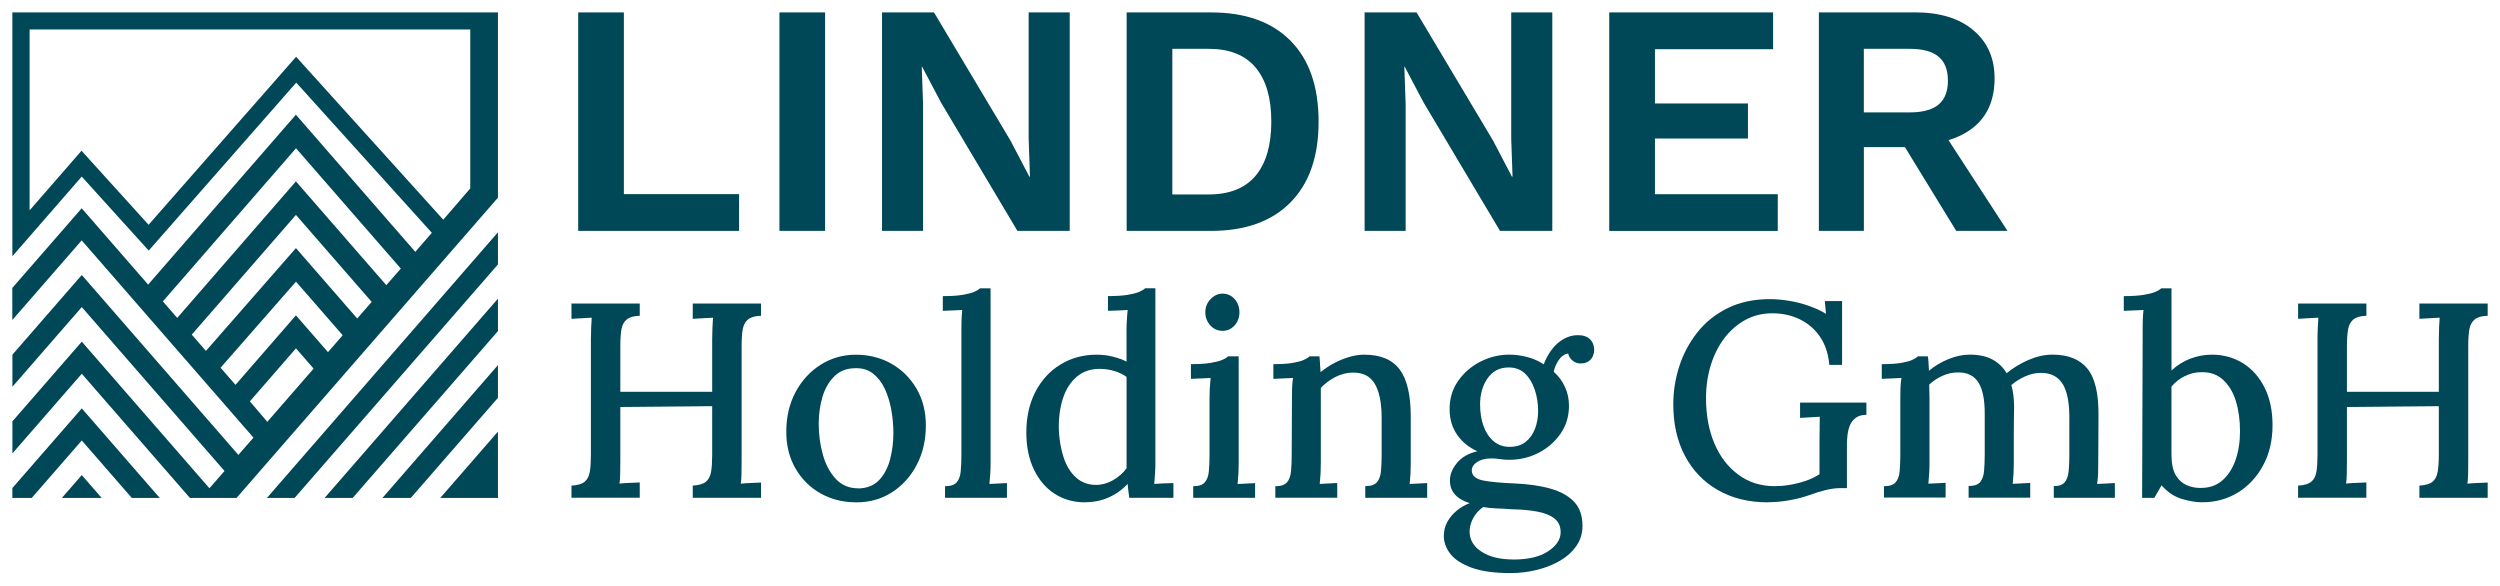 <?xml version="1.0" encoding="UTF-8"?>
<svg xmlns="http://www.w3.org/2000/svg" width="202mm" height="47.31mm" version="1.1" viewBox="0 0 572.6 134.1">
  <!-- Generator: Adobe Illustrator 29.6.1, SVG Export Plug-In . SVG Version: 2.1.1 Build 9)  -->
  <defs>
    <style>
      .st0 {
        fill: #004758;
      }

      .st1 {
        display: none;
      }
    </style>
  </defs>
  <g id="font" class="st1">
    <g>
      <path class="st0" d="M-124.09-279.7h10.23v3.26h-14.28v-19.4h4.06v16.13Z"/>
      <path class="st0" d="M-106.42-295.84v19.4h-4.06v-19.4h4.06Z"/>
      <path class="st0" d="M-84.71-295.84v19.4h-4.64l-6.79-11.4-1.67-3.17h-.03l.12,3.35v11.23h-3.64v-19.4h4.61l6.79,11.37,1.67,3.2h.06l-.12-3.35v-11.23h3.64Z"/>
      <path class="st0" d="M-72.16-295.84c3.04,0,5.39.84,7.05,2.51,1.67,1.68,2.5,4.07,2.5,7.19s-.83,5.49-2.5,7.17-4.02,2.53-7.05,2.53h-7.49v-19.4h7.49ZM-72.36-279.67c1.84,0,3.23-.55,4.16-1.66.93-1.11,1.4-2.71,1.4-4.81s-.47-3.7-1.4-4.8c-.93-1.11-2.32-1.66-4.16-1.66h-3.23v12.93h3.23Z"/>
      <path class="st0" d="M-41.86-295.84v19.4h-4.64l-6.79-11.4-1.68-3.17h-.03l.12,3.35v11.23h-3.64v-19.4h4.61l6.79,11.37,1.68,3.2h.06l-.12-3.35v-11.23h3.64Z"/>
      <path class="st0" d="M-36.8-276.44v-19.4h14.55v3.26h-10.49v4.82h8.26v3.12h-8.26v4.94h10.9v3.26h-14.96Z"/>
      <path class="st0" d="M-9.65-295.84c2.19,0,3.92.53,5.17,1.59,1.25,1.06,1.88,2.48,1.88,4.26,0,1.9-.63,3.35-1.88,4.36-1.25,1.01-2.97,1.51-5.14,1.51l-.41.24h-4.17v7.44h-4v-19.4h8.55ZM-10.12-286.96c1.14,0,1.98-.23,2.54-.69s.84-1.17.84-2.13-.28-1.67-.84-2.13c-.56-.46-1.41-.69-2.54-.69h-4.08v5.64h4.08ZM-7.74-286.11l6.29,9.67h-4.55l-5.2-8.49,3.47-1.18Z"/>
    </g>
    <g>
      <path class="st0" d="M-129.36-250.71v-1.08c.54-.03.93-.15,1.17-.34s.39-.49.46-.89c.07-.39.1-.9.1-1.5v-10.25c0-.36,0-.71.02-1.05.02-.34.03-.63.05-.88-.28.02-.58.03-.91.05-.33.02-.62.03-.89.05v-1.36h6.06v1.08c-.53.02-.91.13-1.16.33-.25.21-.4.5-.47.89-.07.39-.1.89-.1,1.52v4.02h8.16v-4.66c0-.36,0-.71.02-1.05.02-.34.03-.63.05-.88-.28.02-.58.03-.91.05-.33.02-.62.03-.89.05v-1.36h6.06v1.08c-.53.02-.91.13-1.16.33-.25.21-.4.5-.47.89-.07.39-.1.89-.1,1.52v10.13c0,.44,0,.84-.01,1.2,0,.35-.03.64-.06.85.28-.03.58-.05.91-.06.33,0,.62-.02.89-.04v1.36h-6.06v-1.08c.54-.03.93-.15,1.17-.34s.39-.49.46-.89c.07-.39.1-.9.1-1.5v-4.31l-8.16.07v4.76c0,.44,0,.84-.01,1.2,0,.35-.03.64-.06.85.28-.03.59-.05.92-.06s.63-.02.88-.04v1.36h-6.06Z"/>
      <path class="st0" d="M-104.08-250.32c-1.17,0-2.22-.26-3.15-.79-.94-.53-1.68-1.26-2.23-2.21s-.83-2.03-.83-3.27c0-1.33.27-2.51.83-3.54.55-1.03,1.29-1.84,2.23-2.43s1.98-.89,3.13-.89,2.22.27,3.15.8c.94.53,1.68,1.27,2.23,2.22.55.94.83,2.03.83,3.27,0,1.3-.27,2.46-.81,3.5-.54,1.04-1.28,1.85-2.21,2.44-.93.59-1.98.89-3.17.89ZM-103.91-251.55c.79-.02,1.41-.26,1.86-.74.45-.48.78-1.09.97-1.84.2-.75.3-1.52.3-2.33,0-.71-.06-1.4-.18-2.08s-.32-1.3-.58-1.86c-.26-.56-.61-1.01-1.04-1.34-.43-.34-.95-.5-1.55-.48-.77,0-1.4.24-1.88.71-.49.48-.84,1.09-1.06,1.84-.22.75-.33,1.54-.33,2.38,0,.97.12,1.89.37,2.76.25.87.63,1.59,1.15,2.14.52.56,1.18.84,1.98.84Z"/>
      <path class="st0" d="M-96.2-251.75c.49,0,.84-.11,1.04-.34s.32-.55.36-.96.06-.89.06-1.43v-11.14c0-.28,0-.56.01-.85,0-.29.03-.6.06-.92-.28.02-.58.03-.89.04-.31,0-.59.02-.84.04v-1.31c.74,0,1.33-.04,1.76-.11.43-.07.77-.16,1.01-.26s.42-.21.53-.32h.94v15.55c0,.3,0,.6-.03.9-.02.3-.04.61-.07.92.26-.02.53-.03.8-.04.27,0,.52-.02.75-.04v1.31h-5.5v-1.04Z"/>
      <path class="st0" d="M-83.78-250.32c-1,0-1.89-.25-2.67-.75-.78-.5-1.4-1.22-1.85-2.16-.45-.94-.68-2.04-.68-3.3,0-1.35.26-2.54.79-3.57.53-1.03,1.26-1.85,2.22-2.44.95-.59,2.04-.89,3.25-.89.51,0,1,.06,1.47.19.47.12.86.27,1.17.43v-2.81c0-.25,0-.52.03-.83.02-.3.04-.62.07-.95-.3.02-.6.03-.91.05-.31.02-.59.02-.84.02v-1.31c.74,0,1.33-.04,1.76-.11.43-.07.77-.16,1.01-.26s.42-.21.53-.32h.91v15.55c0,.25,0,.53-.03.84-.02.31-.04.64-.07.99.29-.02.59-.03.89-.05.3-.02.57-.02.81-.02v1.31h-3.92c-.03-.23-.06-.44-.09-.64-.02-.2-.04-.39-.06-.59-.49.53-1.06.93-1.7,1.21-.64.28-1.34.42-2.09.42ZM-82.77-251.87c.51,0,1.01-.14,1.49-.42.48-.28.88-.63,1.19-1.06v-8.11c-.31-.23-.68-.41-1.1-.53-.42-.12-.85-.18-1.29-.18-.81,0-1.48.23-2.03.7-.55.47-.96,1.1-1.22,1.91-.26.81-.39,1.73-.37,2.76.03.89.17,1.71.42,2.46.25.76.61,1.36,1.1,1.8.48.44,1.09.67,1.81.67Z"/>
      <path class="st0" d="M-74.17-251.75c.49,0,.84-.11,1.04-.34s.32-.55.36-.96.06-.89.06-1.43v-5.1c0-.28,0-.56.02-.85.02-.29.04-.6.07-.92-.28.02-.58.03-.89.04-.31,0-.6.02-.86.04v-1.31c.74,0,1.33-.04,1.76-.11s.77-.16,1.01-.26.42-.21.53-.32h.94v9.51c0,.3,0,.6-.02.9-.02.3-.04.61-.07.92.26-.02.53-.03.8-.04.27,0,.52-.02.75-.04v1.31h-5.5v-1.04ZM-71.55-265.55c-.43,0-.79-.16-1.08-.48-.3-.32-.44-.71-.44-1.17s.16-.85.47-1.17c.31-.32.67-.48,1.06-.48.43,0,.78.16,1.07.48.29.32.43.71.43,1.17s-.14.85-.43,1.17c-.29.32-.64.48-1.07.48Z"/>
      <path class="st0" d="M-66.87-250.71v-1.04c.49,0,.84-.11,1.04-.34s.32-.55.36-.96.06-.89.06-1.43l.02-5.13c0-.26,0-.55.01-.85,0-.3.04-.6.09-.9-.3.02-.6.03-.9.04-.3,0-.59.02-.85.04v-1.31c.74,0,1.32-.04,1.74-.11s.74-.16.96-.26c.22-.1.39-.21.51-.32h.89c.02.15.03.29.04.42,0,.13.02.27.02.42,0,.15.02.34.04.57.36-.3.76-.56,1.18-.79.43-.23.88-.42,1.34-.55.47-.14.92-.21,1.34-.21,1.46,0,2.52.44,3.17,1.33.65.89.97,2.28.97,4.16v4.16c0,.3,0,.6-.02.9-.02.3-.04.61-.07.92.26-.02.53-.03.8-.04.27,0,.52-.02.75-.04v1.31h-5.5v-1.04c.49,0,.84-.11,1.03-.34.2-.23.32-.55.36-.96s.06-.89.06-1.43v-3.45c-.02-1.3-.23-2.27-.63-2.93s-1.05-.98-1.93-.96c-.53,0-1.04.13-1.55.39-.51.26-.94.58-1.28.96v6.7c0,.3,0,.6-.02.9-.02.3-.04.61-.07.92.26-.02.53-.03.8-.04.27,0,.52-.02.75-.04v1.31h-5.5Z"/>
      <path class="st0" d="M-45.95-244.04c-1.45,0-2.61-.16-3.49-.48-.88-.32-1.51-.73-1.9-1.23-.39-.5-.58-1.03-.58-1.59,0-.44.1-.85.31-1.23.21-.38.48-.71.83-1,.35-.29.73-.51,1.16-.68-.58-.18-1.01-.44-1.31-.78s-.44-.75-.44-1.24c0-.53.21-1.04.63-1.55.42-.51,1.02-.85,1.81-1.03-.74-.33-1.33-.8-1.77-1.43s-.67-1.36-.69-2.22c-.02-.99.23-1.85.75-2.59s1.18-1.31,2-1.72,1.66-.62,2.55-.62c.51,0,1.04.07,1.58.21.54.14,1.04.36,1.48.65.18-.48.42-.91.71-1.31.3-.39.64-.71,1.05-.94.4-.23.83-.35,1.27-.35.48,0,.84.12,1.08.37.25.25.37.58.37.99,0,.13-.04.29-.11.48-.07.19-.2.35-.38.48-.18.13-.43.2-.74.2-.26,0-.5-.09-.7-.26-.21-.17-.33-.38-.38-.63-.34.07-.63.27-.85.6-.22.34-.37.68-.43,1.02.43.38.76.83,1,1.34.24.52.36,1.07.36,1.66,0,.94-.25,1.77-.75,2.49-.5.72-1.15,1.29-1.96,1.7-.8.41-1.68.62-2.61.62-.28,0-.54-.02-.79-.06s-.52-.06-.81-.06c-.53,0-.96.12-1.29.37-.34.25-.46.54-.38.89.08.36.43.6,1.03.71.61.12,1.49.2,2.64.25,1.26.05,2.35.2,3.27.46.91.25,1.62.65,2.12,1.17.5.53.75,1.24.75,2.14,0,.67-.18,1.27-.55,1.8-.37.53-.86.96-1.48,1.32-.62.35-1.3.62-2.06.8-.76.18-1.51.27-2.27.27ZM-45.73-245.24c1.33,0,2.36-.25,3.09-.74.73-.49,1.1-1.05,1.1-1.68,0-.53-.18-.93-.54-1.22-.36-.29-.87-.49-1.52-.62-.65-.12-1.41-.19-2.28-.21-.43-.03-.86-.06-1.31-.07-.44-.02-.85-.06-1.23-.12-.38.26-.67.58-.88.96-.21.38-.32.77-.33,1.18,0,.76.35,1.36,1.06,1.82.71.46,1.65.69,2.83.69ZM-46.05-255.25c.56,0,1.02-.14,1.39-.43.37-.29.65-.67.84-1.16.19-.48.28-1.01.28-1.59,0-.67-.1-1.31-.3-1.9s-.48-1.07-.86-1.43-.86-.54-1.45-.54c-.8,0-1.43.32-1.87.96-.44.64-.67,1.41-.67,2.32,0,.72.1,1.37.31,1.93.21.57.5,1.01.9,1.34.39.33.87.49,1.43.49Z"/>
      <path class="st0" d="M-23.16-250.32c-1.67,0-3.15-.36-4.41-1.08-1.27-.72-2.24-1.74-2.93-3.04-.69-1.31-1.04-2.83-1.04-4.57,0-1.15.18-2.28.53-3.38.35-1.1.89-2.1,1.6-3.01.71-.9,1.61-1.62,2.69-2.16,1.08-.53,2.33-.8,3.76-.8.54,0,1.11.05,1.7.15.59.1,1.17.25,1.74.44.57.2,1.08.44,1.54.71l-.1-1.13h1.53v5.67h-1.13c-.08-.99-.36-1.82-.83-2.5-.47-.68-1.07-1.2-1.8-1.55-.73-.35-1.54-.53-2.43-.53s-1.66.19-2.38.58c-.71.39-1.33.92-1.86,1.6s-.93,1.48-1.22,2.4c-.29.92-.43,1.91-.43,2.96,0,1.51.25,2.85.75,4.03.5,1.17,1.21,2.1,2.13,2.77.92.67,2,1.01,3.23,1.01.39,0,.83-.04,1.29-.11.47-.07.94-.19,1.41-.34.47-.16.89-.36,1.27-.6v-2.76c0-.41,0-.82.01-1.22,0-.4.01-.78.01-1.12-.26.02-.56.03-.89.05-.33.02-.62.03-.86.05v-1.36h5.89v1.08c-.39,0-.71.09-.95.27s-.41.41-.52.68c-.11.27-.18.56-.21.86-.03.3-.05.59-.05.85v3.84h-.64c-.34,0-.75.05-1.21.16-.46.11-.98.27-1.55.48-.51.18-1.09.33-1.75.44-.66.11-1.29.17-1.9.17Z"/>
      <path class="st0" d="M-12.83-250.71v-1.04c.49,0,.84-.11,1.04-.34s.32-.55.36-.96.06-.89.06-1.43v-5.13c0-.26,0-.55.01-.85,0-.3.04-.6.09-.9-.28.02-.58.03-.89.04-.31,0-.6.02-.86.04v-1.31c.74,0,1.32-.04,1.74-.11s.74-.16.96-.26.39-.21.51-.32h.89c.03.16.05.36.06.58,0,.22.02.46.04.7.51-.43,1.09-.77,1.74-1.03.65-.26,1.28-.39,1.88-.39.8,0,1.47.14,2.01.43.53.29.96.69,1.27,1.22.58-.48,1.22-.87,1.95-1.18.72-.31,1.43-.47,2.12-.47,1.4,0,2.43.42,3.1,1.24s1,2.21.99,4.15l-.02,4.26c0,.3,0,.6-.01.9,0,.3-.04.61-.09.92.26-.02.53-.03.81-.04s.53-.02.76-.04v1.31H2.25v-1.04c.46,0,.78-.11.97-.34.19-.23.3-.55.34-.96s.06-.89.06-1.43v-3.55c-.02-1.3-.23-2.25-.64-2.86-.41-.61-1.04-.91-1.87-.91-.48,0-.94.1-1.4.31-.46.21-.87.46-1.23.78.08.28.14.59.18.92.04.34.06.69.06,1.05-.02.82-.02,1.65-.02,2.48v2.5c0,.3,0,.6-.02.9-.02.3-.04.61-.07.92.26-.02.53-.03.8-.04.27,0,.52-.02.75-.04v1.31h-5.47v-1.04c.49,0,.83-.11,1.02-.34.19-.23.3-.55.35-.96.04-.41.06-.89.06-1.43v-3.57c.02-1.3-.17-2.25-.55-2.87-.39-.62-1-.92-1.84-.9-.48,0-.94.1-1.38.31-.44.21-.83.46-1.16.78,0,.2,0,.4.01.62,0,.21.01.44.01.69v5.67c0,.3,0,.6-.02.9-.02.3-.04.61-.07.92.26-.02.53-.03.79-.04s.51-.02.74-.04v1.31h-5.47Z"/>
      <path class="st0" d="M10.13-265.62c0-.28,0-.56.01-.85,0-.29.03-.6.06-.92-.3.02-.6.03-.9.04-.3,0-.59.02-.85.04v-1.31c.74,0,1.33-.04,1.77-.11.44-.07.78-.16,1.02-.26s.42-.21.53-.32h.91v7.29c.49-.46,1.05-.81,1.66-1.05.62-.24,1.26-.36,1.93-.36,1.02,0,1.93.25,2.75.76.81.51,1.45,1.23,1.92,2.17.47.94.7,2.04.7,3.33,0,1.36-.28,2.56-.85,3.6-.57,1.03-1.32,1.84-2.25,2.4-.94.57-1.99.85-3.15.85-.53,0-1.12-.1-1.79-.3-.67-.2-1.27-.6-1.81-1.21l-.64,1.11h-1.08l.05-14.91ZM12.69-254.53c0,.77.12,1.37.37,1.79.25.42.56.71.95.89.39.17.79.26,1.22.26.77.02,1.42-.2,1.95-.64.53-.44.92-1.05,1.19-1.81.27-.76.41-1.63.41-2.6s-.12-1.87-.37-2.66c-.25-.79-.62-1.42-1.13-1.89-.51-.47-1.15-.69-1.92-.68-.51,0-1,.11-1.47.34-.47.23-.87.54-1.2.94v6.06Z"/>
      <path class="st0" d="M23.93-250.71v-1.08c.54-.03.93-.15,1.17-.34s.39-.49.46-.89c.07-.39.1-.9.1-1.5v-10.25c0-.36,0-.71.02-1.05.02-.34.03-.63.05-.88-.28.02-.58.03-.91.05-.33.02-.62.03-.89.05v-1.36h6.06v1.08c-.53.02-.91.13-1.16.33-.25.21-.4.5-.47.89-.07.39-.1.89-.1,1.52v4.02h8.16v-4.66c0-.36,0-.71.02-1.05.02-.34.03-.63.05-.88-.28.02-.58.03-.91.05-.33.02-.62.03-.89.05v-1.36h6.06v1.08c-.53.02-.91.13-1.16.33-.25.21-.4.5-.47.89-.07.39-.1.89-.1,1.52v10.13c0,.44,0,.84-.01,1.2,0,.35-.03.64-.06.85.28-.03.58-.05.91-.06.33,0,.62-.02.89-.04v1.36h-6.06v-1.08c.54-.03.93-.15,1.17-.34s.39-.49.46-.89c.07-.39.1-.9.1-1.5v-4.31l-8.16.07v4.76c0,.44,0,.84-.01,1.2,0,.35-.03.64-.06.85.28-.03.59-.05.92-.06s.63-.02.88-.04v1.36h-6.06Z"/>
    </g>
  </g>
  <g id="Ebene_2">
    <g>
      <g>
        <path class="st0" d="M142.9,44.46h26.38v8.42h-36.85V2.84h10.46v41.62Z"/>
        <path class="st0" d="M188.98,2.84v50.04h-10.46V2.84h10.46Z"/>
        <path class="st0" d="M245.01,2.84v50.04h-11.98l-17.51-29.42-4.32-8.19h-.08l.3,8.64v28.96h-9.4V2.84h11.9l17.51,29.34,4.32,8.26h.15l-.3-8.64V2.84h9.4Z"/>
        <path class="st0" d="M277.38,2.84c7.83,0,13.9,2.16,18.19,6.48,4.3,4.32,6.44,10.5,6.44,18.54s-2.15,14.15-6.44,18.5c-4.3,4.35-10.36,6.52-18.19,6.52h-19.33V2.84h19.33ZM276.85,44.53c4.75,0,8.33-1.43,10.73-4.28,2.4-2.86,3.6-6.99,3.6-12.4s-1.2-9.54-3.6-12.39c-2.4-2.86-5.98-4.28-10.73-4.28h-8.34v33.36h8.34Z"/>
        <path class="st0" d="M355.54,2.84v50.04h-11.98l-17.51-29.42-4.32-8.19h-.08l.3,8.64v28.96h-9.4V2.84h11.9l17.51,29.34,4.32,8.26h.15l-.3-8.64V2.84h9.4Z"/>
        <path class="st0" d="M368.58,52.87V2.84h37.53v8.42h-27.06v12.43h21.3v8.04h-21.3v12.74h28.13v8.42h-38.59Z"/>
        <path class="st0" d="M459.79,52.87l-13.51-20.78c2.2-.65,4.1-1.62,5.71-2.91,3.23-2.6,4.85-6.36,4.85-11.26,0-4.6-1.62-8.26-4.85-10.99-3.23-2.73-7.68-4.1-13.34-4.1h-22.06v50.04h10.31v-19.18h9.4l11.75,19.18h11.75ZM426.89,11.18h10.54c2.93,0,5.12.59,6.56,1.78,1.44,1.19,2.16,3.02,2.16,5.5s-.72,4.31-2.16,5.5-3.63,1.78-6.56,1.78h-10.54v-14.56Z"/>
      </g>
      <g>
        <path class="st0" d="M130.89,114.03v-2.8c1.4-.08,2.41-.38,3.02-.89s1.01-1.27,1.18-2.29c.17-1.02.25-2.31.25-3.88v-26.45c0-.93.02-1.83.06-2.7.04-.87.08-1.62.13-2.26-.72.04-1.5.09-2.35.13-.85.04-1.61.09-2.29.13v-3.5h15.64v2.8c-1.36.04-2.35.33-2.99.86-.64.53-1.04,1.29-1.21,2.29-.17,1-.25,2.3-.25,3.91v10.36h21.04v-12.02c0-.93.02-1.83.06-2.7.04-.87.08-1.62.13-2.26-.72.04-1.5.09-2.35.13-.85.04-1.61.09-2.29.13v-3.5h15.64v2.8c-1.36.04-2.35.33-2.99.86-.64.53-1.04,1.29-1.21,2.29-.17,1-.25,2.3-.25,3.91v26.13c0,1.15-.01,2.17-.03,3.08-.02.91-.08,1.64-.16,2.19.72-.08,1.5-.14,2.35-.16.85-.02,1.61-.05,2.29-.1v3.5h-15.64v-2.8c1.4-.08,2.41-.38,3.02-.89s1.01-1.27,1.18-2.29c.17-1.02.25-2.31.25-3.88v-11.13l-21.04.19v12.27c0,1.15-.01,2.17-.03,3.08-.02.91-.08,1.64-.16,2.19.72-.08,1.51-.14,2.38-.16s1.62-.05,2.26-.1v3.5h-15.64Z"/>
        <path class="st0" d="M196.11,115.05c-3.01,0-5.72-.68-8.14-2.03-2.42-1.36-4.33-3.25-5.75-5.69s-2.13-5.25-2.13-8.42c0-3.43.71-6.47,2.13-9.12,1.42-2.65,3.34-4.74,5.75-6.26s5.11-2.29,8.07-2.29,5.72.69,8.14,2.07c2.42,1.38,4.33,3.29,5.75,5.72,1.42,2.44,2.13,5.25,2.13,8.42,0,3.35-.7,6.36-2.1,9.03-1.4,2.67-3.3,4.77-5.69,6.29-2.39,1.53-5.12,2.29-8.17,2.29ZM196.55,111.87c2.04-.04,3.64-.68,4.8-1.91,1.17-1.23,2-2.81,2.51-4.74.51-1.93.76-3.93.76-6.01,0-1.82-.16-3.61-.48-5.37s-.82-3.36-1.49-4.8c-.68-1.44-1.57-2.6-2.67-3.47-1.1-.87-2.44-1.28-4.01-1.24-1.99,0-3.61.61-4.86,1.84-1.25,1.23-2.16,2.81-2.73,4.73-.57,1.93-.86,3.97-.86,6.13,0,2.5.32,4.87.95,7.12.63,2.25,1.62,4.09,2.96,5.53,1.34,1.44,3.04,2.16,5.12,2.16Z"/>
        <path class="st0" d="M216.45,111.36c1.27,0,2.16-.3,2.67-.89s.82-1.42.92-2.48.16-2.29.16-3.69v-28.73c0-.72.01-1.45.03-2.19.02-.74.07-1.54.16-2.38-.72.04-1.48.07-2.29.1-.8.02-1.52.05-2.16.09v-3.37c1.91,0,3.42-.1,4.55-.29,1.12-.19,1.99-.41,2.6-.67s1.07-.53,1.37-.83h2.42v40.11c0,.76-.02,1.54-.07,2.32-.04.78-.11,1.58-.19,2.38.68-.04,1.37-.07,2.07-.1.7-.02,1.35-.05,1.94-.1v3.37h-14.18v-2.67Z"/>
        <path class="st0" d="M248.49,115.05c-2.58,0-4.88-.65-6.9-1.94-2.02-1.29-3.61-3.15-4.77-5.56-1.17-2.41-1.75-5.25-1.75-8.52,0-3.47.68-6.55,2.04-9.22,1.36-2.67,3.26-4.77,5.72-6.29,2.46-1.53,5.25-2.29,8.39-2.29,1.32,0,2.57.16,3.78.48,1.21.32,2.21.69,3.02,1.11v-7.25c0-.64.02-1.35.07-2.13.04-.78.1-1.6.19-2.45-.76.04-1.55.09-2.35.13-.81.04-1.53.06-2.16.06v-3.37c1.91,0,3.42-.1,4.54-.29,1.12-.19,1.99-.41,2.6-.67s1.07-.53,1.37-.83h2.35v40.11c0,.64-.02,1.36-.07,2.16-.04.81-.11,1.65-.19,2.54.76-.04,1.52-.08,2.29-.13.76-.04,1.46-.06,2.1-.06v3.37h-10.11c-.09-.59-.16-1.14-.22-1.65-.06-.51-.12-1.02-.16-1.53-1.27,1.36-2.73,2.39-4.39,3.12-1.65.72-3.45,1.08-5.4,1.08ZM251.1,111.05c1.31,0,2.59-.36,3.85-1.08,1.25-.72,2.28-1.63,3.08-2.73v-20.91c-.8-.59-1.75-1.05-2.83-1.37-1.08-.32-2.19-.48-3.34-.48-2.08,0-3.83.6-5.25,1.81-1.42,1.21-2.47,2.85-3.15,4.93-.68,2.08-1,4.45-.95,7.12.09,2.29.45,4.41,1.08,6.36.64,1.95,1.58,3.5,2.83,4.64,1.25,1.15,2.81,1.72,4.67,1.72Z"/>
        <path class="st0" d="M273.28,111.36c1.27,0,2.16-.3,2.67-.89s.82-1.42.92-2.48.16-2.29.16-3.69v-13.16c0-.72.02-1.45.06-2.19.04-.74.11-1.54.19-2.38-.72.04-1.48.08-2.29.1-.8.02-1.55.05-2.22.1v-3.37c1.91,0,3.42-.1,4.54-.29s1.99-.41,2.61-.67,1.07-.53,1.37-.83h2.42v24.54c0,.76-.02,1.54-.06,2.32-.04.78-.11,1.58-.19,2.38.68-.04,1.37-.07,2.07-.1.7-.02,1.35-.05,1.94-.1v3.37h-14.18v-2.67ZM280.02,75.77c-1.1,0-2.04-.41-2.8-1.24-.76-.83-1.15-1.83-1.15-3.02s.4-2.19,1.21-3.02c.8-.83,1.72-1.24,2.73-1.24,1.1,0,2.02.41,2.76,1.24.74.83,1.11,1.83,1.11,3.02s-.37,2.19-1.11,3.02c-.74.83-1.66,1.24-2.76,1.24Z"/>
        <path class="st0" d="M292.1,114.03v-2.67c1.27,0,2.16-.3,2.67-.89s.82-1.42.92-2.48.16-2.29.16-3.69l.06-13.22c0-.68.01-1.41.03-2.19.02-.78.1-1.56.22-2.32-.76.04-1.54.08-2.32.1-.79.02-1.52.05-2.19.1v-3.37c1.91,0,3.4-.1,4.48-.29s1.91-.41,2.48-.67c.57-.25,1.01-.53,1.3-.83h2.29c.04.38.07.74.1,1.08.02.34.04.7.06,1.08.02.38.05.87.1,1.46.93-.76,1.95-1.44,3.05-2.03,1.1-.59,2.26-1.07,3.46-1.43,1.21-.36,2.36-.54,3.47-.54,3.77,0,6.49,1.15,8.17,3.43,1.68,2.29,2.51,5.87,2.51,10.74v10.74c0,.76-.02,1.54-.06,2.32-.04.78-.11,1.58-.19,2.38.68-.04,1.37-.07,2.07-.1.7-.02,1.35-.05,1.94-.1v3.37h-14.18v-2.67c1.27,0,2.16-.3,2.67-.89.51-.59.82-1.42.92-2.48s.16-2.29.16-3.69v-8.9c-.04-3.35-.58-5.87-1.62-7.56s-2.7-2.52-4.99-2.48c-1.36,0-2.69.34-4.01,1.02-1.31.68-2.41,1.51-3.31,2.48v17.29c0,.76-.02,1.54-.06,2.32-.04.78-.11,1.58-.19,2.38.68-.04,1.37-.07,2.07-.1.7-.02,1.35-.05,1.94-.1v3.37h-14.18Z"/>
        <path class="st0" d="M346.06,131.26c-3.73,0-6.73-.41-8.99-1.24-2.27-.83-3.9-1.89-4.89-3.18-1-1.29-1.49-2.66-1.49-4.1,0-1.14.26-2.2.79-3.18.53-.98,1.24-1.83,2.13-2.57.89-.74,1.89-1.33,2.99-1.75-1.48-.47-2.6-1.13-3.37-2s-1.14-1.94-1.14-3.21c0-1.36.54-2.69,1.62-4.01,1.08-1.31,2.64-2.2,4.67-2.67-1.91-.85-3.44-2.08-4.58-3.69s-1.74-3.52-1.78-5.72c-.04-2.54.6-4.77,1.94-6.68,1.34-1.91,3.05-3.39,5.15-4.45,2.1-1.06,4.29-1.59,6.58-1.59,1.31,0,2.67.18,4.07.54,1.4.36,2.67.92,3.81,1.68.47-1.23,1.08-2.35,1.84-3.37.76-1.02,1.66-1.82,2.7-2.42,1.04-.59,2.13-.89,3.28-.89,1.23,0,2.16.32,2.8.95.63.64.95,1.49.95,2.54,0,.34-.1.75-.28,1.24-.19.49-.52.9-.99,1.24-.47.34-1.1.51-1.9.51-.68,0-1.28-.22-1.81-.67s-.86-.99-.99-1.62c-.89.17-1.62.69-2.19,1.56-.57.87-.94,1.75-1.11,2.64,1.1.97,1.96,2.13,2.57,3.47.61,1.33.92,2.76.92,4.29,0,2.42-.64,4.56-1.94,6.42-1.29,1.87-2.98,3.33-5.05,4.39-2.08,1.06-4.32,1.59-6.74,1.59-.72,0-1.4-.05-2.04-.16s-1.34-.16-2.1-.16c-1.36,0-2.47.32-3.34.95-.87.63-1.2,1.4-.99,2.29.21.93,1.1,1.55,2.67,1.84,1.57.3,3.83.51,6.8.64,3.26.13,6.07.52,8.42,1.18,2.35.66,4.17,1.66,5.47,3.02,1.29,1.36,1.93,3.2,1.93,5.53,0,1.74-.47,3.28-1.43,4.64-.96,1.36-2.23,2.49-3.81,3.4-1.59.91-3.36,1.6-5.31,2.07s-3.9.7-5.85.7ZM346.64,128.15c3.43,0,6.09-.64,7.98-1.91,1.88-1.27,2.83-2.71,2.83-4.32,0-1.36-.47-2.41-1.4-3.15-.93-.74-2.24-1.27-3.91-1.59s-3.63-.5-5.88-.54c-1.1-.09-2.22-.15-3.37-.19-1.15-.04-2.21-.15-3.18-.32-.98.68-1.73,1.5-2.26,2.48-.53.97-.82,1.99-.86,3.05,0,1.95.91,3.52,2.74,4.7,1.82,1.19,4.26,1.78,7.31,1.78ZM345.81,102.34c1.44,0,2.64-.37,3.59-1.11.95-.74,1.67-1.74,2.16-2.99.48-1.25.73-2.62.73-4.1,0-1.74-.26-3.37-.77-4.89s-1.25-2.75-2.22-3.69c-.98-.93-2.23-1.4-3.75-1.4-2.08,0-3.68.83-4.83,2.48-1.15,1.65-1.72,3.65-1.72,5.98,0,1.87.26,3.53.8,4.99.53,1.46,1.3,2.62,2.32,3.47s2.25,1.27,3.69,1.27Z"/>
        <path class="st0" d="M404.86,115.05c-4.32,0-8.11-.93-11.38-2.8s-5.78-4.48-7.56-7.85c-1.78-3.37-2.67-7.3-2.67-11.79,0-2.97.45-5.87,1.37-8.71s2.29-5.42,4.13-7.76c1.84-2.33,4.15-4.18,6.93-5.56,2.78-1.38,6.01-2.07,9.69-2.07,1.4,0,2.86.13,4.39.38,1.53.25,3.02.63,4.48,1.14,1.47.51,2.79,1.12,3.98,1.84l-.26-2.92h3.95v14.62h-2.93c-.21-2.54-.92-4.69-2.13-6.45-1.21-1.76-2.76-3.09-4.64-4-1.89-.91-3.98-1.37-6.26-1.37s-4.29.5-6.14,1.49c-1.84,1-3.44,2.37-4.8,4.13s-2.41,3.83-3.15,6.2c-.74,2.37-1.11,4.92-1.11,7.63,0,3.9.64,7.37,1.93,10.39,1.29,3.03,3.13,5.41,5.5,7.15,2.37,1.74,5.15,2.61,8.32,2.61,1.02,0,2.13-.09,3.34-.29,1.21-.19,2.41-.49,3.62-.89s2.3-.92,3.28-1.56v-7.12c0-1.06.01-2.11.03-3.15.02-1.04.03-2,.03-2.89-.68.04-1.44.09-2.29.13-.85.04-1.59.08-2.22.13v-3.5h15.19v2.8c-1.02,0-1.83.23-2.45.7s-1.06,1.05-1.34,1.75c-.28.7-.45,1.44-.54,2.23-.09.78-.13,1.52-.13,2.19v9.92h-1.65c-.89,0-1.93.14-3.11.41-1.19.28-2.52.69-4.01,1.24-1.32.47-2.82.85-4.51,1.14-1.7.3-3.33.44-4.9.44Z"/>
        <path class="st0" d="M431.5,114.03v-2.67c1.27,0,2.16-.3,2.67-.89s.82-1.42.92-2.48.16-2.29.16-3.69v-13.22c0-.68.01-1.41.03-2.19.03-.78.1-1.56.23-2.32-.73.04-1.49.08-2.29.1-.8.02-1.55.05-2.22.1v-3.37c1.9,0,3.4-.1,4.48-.29,1.08-.19,1.91-.41,2.48-.67.57-.25,1.01-.53,1.3-.83h2.29c.09.42.14.92.16,1.49.02.57.05,1.18.1,1.81,1.31-1.1,2.81-1.99,4.48-2.67s3.3-1.02,4.86-1.02c2.08,0,3.8.37,5.18,1.11,1.38.74,2.46,1.79,3.27,3.15,1.49-1.23,3.16-2.24,5.02-3.05,1.86-.8,3.69-1.21,5.47-1.21,3.6,0,6.27,1.07,8.01,3.21s2.58,5.71,2.54,10.71l-.06,11c0,.76-.01,1.54-.03,2.32-.03.78-.1,1.58-.23,2.38.68-.04,1.38-.07,2.1-.1s1.38-.05,1.97-.1v3.37h-13.99v-2.67c1.19,0,2.03-.3,2.51-.89.48-.59.78-1.42.89-2.48s.16-2.29.16-3.69v-9.16c-.05-3.35-.59-5.81-1.65-7.37-1.06-1.57-2.67-2.35-4.83-2.35-1.23,0-2.44.27-3.62.79-1.19.53-2.25,1.2-3.18,2,.21.72.37,1.52.47,2.38.11.87.16,1.77.16,2.7-.04,2.12-.07,4.25-.07,6.39v6.45c0,.76-.02,1.54-.06,2.32-.05.78-.11,1.58-.19,2.38.68-.04,1.37-.07,2.07-.1s1.35-.05,1.94-.1v3.37h-14.11v-2.67c1.27,0,2.15-.3,2.64-.89.49-.59.79-1.42.89-2.48s.16-2.29.16-3.69v-9.22c.04-3.35-.44-5.82-1.43-7.41-1-1.59-2.57-2.36-4.74-2.32-1.23,0-2.42.27-3.56.79-1.14.53-2.14,1.2-2.99,2,0,.51.01,1.04.04,1.59.02.55.03,1.14.03,1.78v14.62c0,.76-.02,1.54-.07,2.32-.04.78-.11,1.58-.19,2.38.68-.04,1.36-.07,2.04-.1.68-.02,1.32-.05,1.91-.1v3.37h-14.11Z"/>
        <path class="st0" d="M490.75,75.57c0-.72.01-1.45.03-2.19s.08-1.54.16-2.38c-.77.04-1.54.07-2.32.1s-1.52.05-2.19.09v-3.37c1.9,0,3.43-.1,4.57-.29,1.14-.19,2.03-.41,2.64-.67s1.07-.53,1.37-.83h2.35v18.82c1.27-1.19,2.7-2.09,4.29-2.7,1.59-.61,3.25-.92,4.99-.92,2.63,0,4.99.66,7.09,1.97,2.1,1.31,3.75,3.18,4.96,5.59,1.2,2.41,1.81,5.28,1.81,8.58,0,3.52-.73,6.61-2.19,9.28-1.46,2.67-3.4,4.74-5.81,6.2-2.42,1.46-5.13,2.19-8.14,2.19-1.36,0-2.89-.25-4.61-.76s-3.28-1.55-4.67-3.12l-1.65,2.86h-2.8l.13-38.46ZM497.36,104.18c0,1.99.32,3.53.95,4.61.63,1.08,1.45,1.84,2.45,2.29.99.45,2.04.67,3.14.67,2,.04,3.67-.51,5.02-1.65s2.38-2.7,3.08-4.67c.7-1.97,1.05-4.21,1.05-6.71s-.32-4.83-.95-6.87-1.61-3.66-2.93-4.86c-1.31-1.21-2.96-1.79-4.96-1.75-1.31,0-2.57.3-3.78.89-1.21.59-2.24,1.4-3.08,2.42v15.64Z"/>
        <path class="st0" d="M526.35,114.03v-2.8c1.4-.08,2.4-.38,3.02-.89s1.01-1.27,1.18-2.29c.17-1.02.25-2.31.25-3.88v-26.45c0-.93.02-1.83.07-2.7.04-.87.08-1.62.13-2.26-.72.04-1.51.09-2.35.13-.85.04-1.61.09-2.29.13v-3.5h15.64v2.8c-1.36.04-2.35.33-2.99.86-.64.53-1.04,1.29-1.21,2.29-.17,1-.26,2.3-.26,3.91v10.36h21.05v-12.02c0-.93.02-1.83.06-2.7s.09-1.62.13-2.26c-.72.04-1.5.09-2.35.13-.85.04-1.61.09-2.29.13v-3.5h15.64v2.8c-1.36.04-2.35.33-2.99.86-.63.53-1.04,1.29-1.21,2.29-.17,1-.25,2.3-.25,3.91v26.13c0,1.15-.01,2.17-.03,3.08-.03.91-.08,1.64-.16,2.19.72-.08,1.51-.14,2.35-.16s1.61-.05,2.29-.1v3.5h-15.64v-2.8c1.4-.08,2.41-.38,3.02-.89s1-1.27,1.17-2.29c.17-1.02.26-2.31.26-3.88v-11.13l-21.05.19v12.27c0,1.15-.01,2.17-.03,3.08-.02.91-.08,1.64-.16,2.19.72-.08,1.51-.14,2.38-.16.87-.02,1.62-.05,2.26-.1v3.5h-15.64Z"/>
      </g>
      <g>
        <path class="st0" d="M2.83,2.84v55.85l15.89-18.25,15.34,16.95,33.79-38.47,31.06,34.4-3.79,4.36-27.35-31.41-33.84,38.91-15.22-17.48-15.89,18.25v7.35l15.89-18.25,39.34,45.18-3.45,3.96L18.73,62.98l-15.89,18.25v7.35l15.89-18.25,32.69,37.54h0s-3.45,3.96-3.45,3.96l-29.24-33.58-15.89,18.25v7.35l15.89-18.25,24.77,28.45h10.67l59.88-68.78V2.84H2.83ZM61.22,96.61l-3.99-4.69,10.56-12.14,4.04,4.64-10.61,12.19ZM75.12,80.65l-7.34-8.43-13.84,15.92-3.42-3.92,17.27-19.72,10.7,12.28-3.37,3.87ZM81.82,72.95l-14.04-16.13-20.61,23.55-3.25-3.73h0l23.86-27.42,17.35,19.92-3.31,3.8ZM88.48,65.31l-20.7-23.77-27.19,31.27-3.29-3.78,30.5-35.08,24,27.56-3.31,3.8ZM107.7,43.16l-6.17,7.15h-.01S67.82,13,67.82,13l-33.79,38.48-15.36-16.96-11.89,13.66V6.75h100.93v36.42Z"/>
        <polygon class="st0" points="2.83 111.78 2.83 114.05 7.26 114.05 18.73 100.88 30.19 114.05 36.59 114.05 18.73 93.53 2.83 111.78"/>
        <polygon class="st0" points="14.16 114.05 23.29 114.05 18.73 108.81 14.16 114.05"/>
        <polygon class="st0" points="94.08 114.05 114.05 91.11 114.05 83.62 87.59 114.05 94.08 114.05"/>
        <polygon class="st0" points="114.05 114.05 114.05 98.85 100.83 114.05 114.05 114.05"/>
        <polygon class="st0" points="80.77 114.05 114.05 75.83 114.05 68.4 74.34 114.05 80.77 114.05"/>
        <polygon class="st0" points="67.47 114.05 114.05 60.56 114.05 53.2 61.13 114.05 67.47 114.05"/>
      </g>
    </g>
  </g>
</svg>